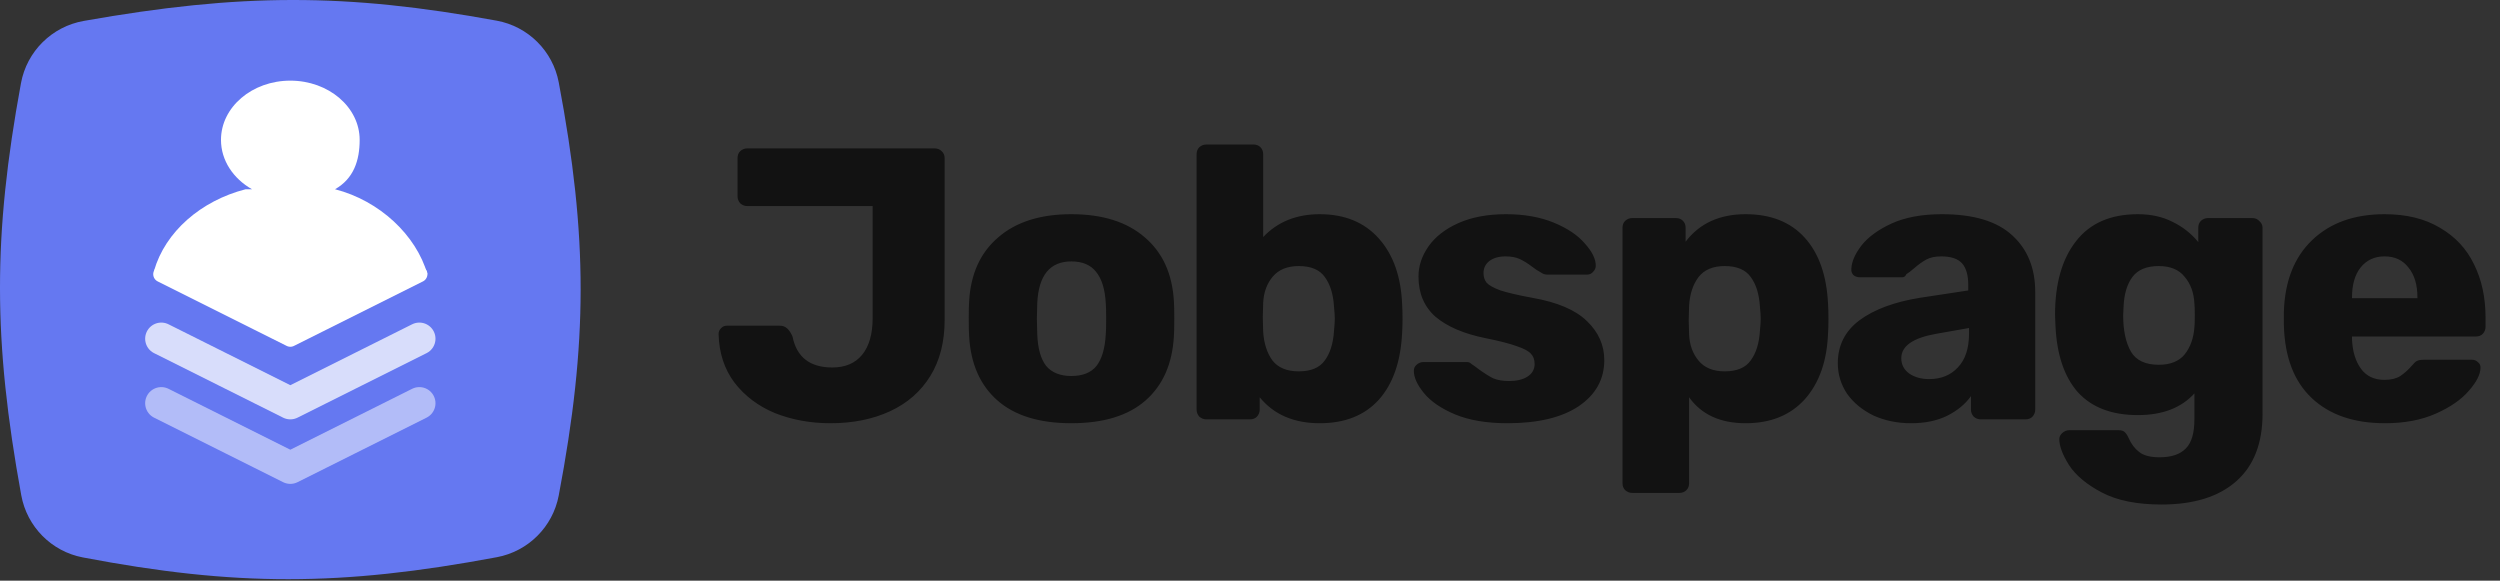<svg width="155" height="36" viewBox="0 0 155 36" fill="none" xmlns="http://www.w3.org/2000/svg">
<rect x="0" y="0" width="155" height="36" fill="#333333" stroke="none"/>
<path d="M51.488 26.24C50.256 26.24 49.112 26.032 48.056 25.616C47.016 25.184 46.176 24.552 45.536 23.72C44.912 22.888 44.584 21.888 44.552 20.72C44.552 20.576 44.6 20.456 44.696 20.36C44.792 20.248 44.92 20.192 45.08 20.192H48.32C48.528 20.192 48.688 20.248 48.8 20.36C48.928 20.472 49.04 20.64 49.136 20.864C49.392 22.144 50.216 22.784 51.608 22.784C52.408 22.784 53.024 22.52 53.456 21.992C53.888 21.464 54.104 20.704 54.104 19.712V12.776H46.328C46.168 12.776 46.024 12.72 45.896 12.608C45.784 12.48 45.728 12.336 45.728 12.176V9.8C45.728 9.624 45.784 9.48 45.896 9.368C46.024 9.256 46.168 9.2 46.328 9.2H57.944C58.12 9.2 58.264 9.256 58.376 9.368C58.504 9.48 58.568 9.624 58.568 9.8V19.832C58.568 21.192 58.272 22.352 57.68 23.312C57.088 24.272 56.256 25 55.184 25.496C54.112 25.992 52.88 26.24 51.488 26.24ZM66.422 26.24C64.438 26.24 62.91 25.768 61.838 24.824C60.766 23.88 60.182 22.552 60.086 20.84C60.07 20.632 60.062 20.272 60.062 19.76C60.062 19.248 60.07 18.888 60.086 18.68C60.182 16.984 60.782 15.664 61.886 14.72C62.99 13.76 64.502 13.28 66.422 13.28C68.358 13.28 69.878 13.76 70.982 14.72C72.086 15.664 72.686 16.984 72.782 18.68C72.798 18.888 72.806 19.248 72.806 19.76C72.806 20.272 72.798 20.632 72.782 20.84C72.686 22.552 72.102 23.88 71.03 24.824C69.958 25.768 68.422 26.24 66.422 26.24ZM66.422 23.312C67.126 23.312 67.646 23.104 67.982 22.688C68.318 22.256 68.51 21.6 68.558 20.72C68.574 20.56 68.582 20.24 68.582 19.76C68.582 19.28 68.574 18.96 68.558 18.8C68.51 17.936 68.31 17.288 67.958 16.856C67.622 16.424 67.11 16.208 66.422 16.208C65.094 16.208 64.39 17.072 64.31 18.8L64.286 19.76L64.31 20.72C64.342 21.6 64.526 22.256 64.862 22.688C65.214 23.104 65.734 23.312 66.422 23.312ZM81.821 26.24C80.221 26.24 78.981 25.704 78.101 24.632V25.4C78.101 25.56 78.045 25.704 77.933 25.832C77.821 25.944 77.677 26 77.501 26H74.789C74.629 26 74.485 25.944 74.357 25.832C74.245 25.704 74.189 25.56 74.189 25.4V9.56C74.189 9.384 74.245 9.24 74.357 9.128C74.485 9.016 74.629 8.96 74.789 8.96H77.717C77.893 8.96 78.037 9.016 78.149 9.128C78.261 9.24 78.317 9.384 78.317 9.56V14.696C79.213 13.752 80.381 13.28 81.821 13.28C83.373 13.28 84.597 13.784 85.493 14.792C86.389 15.8 86.869 17.168 86.933 18.896C86.949 19.104 86.957 19.392 86.957 19.76C86.957 20.112 86.949 20.392 86.933 20.6C86.853 22.392 86.373 23.784 85.493 24.776C84.613 25.752 83.389 26.24 81.821 26.24ZM80.525 23.024C81.277 23.024 81.813 22.8 82.133 22.352C82.469 21.904 82.661 21.288 82.709 20.504C82.741 20.184 82.757 19.936 82.757 19.76C82.757 19.584 82.741 19.336 82.709 19.016C82.661 18.232 82.469 17.616 82.133 17.168C81.813 16.72 81.277 16.496 80.525 16.496C79.821 16.496 79.285 16.712 78.917 17.144C78.549 17.576 78.349 18.12 78.317 18.776L78.293 19.664L78.317 20.576C78.365 21.296 78.557 21.888 78.893 22.352C79.245 22.8 79.789 23.024 80.525 23.024ZM93.466 26.24C92.17 26.24 91.082 26.056 90.202 25.688C89.338 25.32 88.698 24.88 88.282 24.368C87.866 23.856 87.658 23.4 87.658 23C87.658 22.84 87.714 22.712 87.826 22.616C87.954 22.504 88.09 22.448 88.234 22.448H90.97C91.066 22.448 91.154 22.488 91.234 22.568C91.426 22.696 91.57 22.8 91.666 22.88C92.018 23.136 92.322 23.328 92.578 23.456C92.85 23.568 93.178 23.624 93.562 23.624C94.026 23.624 94.402 23.536 94.69 23.36C94.994 23.168 95.146 22.904 95.146 22.568C95.146 22.296 95.066 22.08 94.906 21.92C94.762 21.76 94.474 21.608 94.042 21.464C93.61 21.304 92.954 21.136 92.074 20.96C90.746 20.688 89.722 20.248 89.002 19.64C88.298 19.016 87.946 18.184 87.946 17.144C87.946 16.488 88.154 15.864 88.57 15.272C88.986 14.68 89.602 14.2 90.418 13.832C91.25 13.464 92.234 13.28 93.37 13.28C94.506 13.28 95.498 13.456 96.346 13.808C97.194 14.16 97.834 14.592 98.266 15.104C98.714 15.6 98.938 16.056 98.938 16.472C98.938 16.616 98.882 16.744 98.77 16.856C98.674 16.968 98.554 17.024 98.41 17.024H95.914C95.786 17.024 95.666 16.984 95.554 16.904C95.346 16.792 95.162 16.672 95.002 16.544C94.73 16.336 94.474 16.176 94.234 16.064C93.994 15.952 93.698 15.896 93.346 15.896C92.93 15.896 92.594 15.992 92.338 16.184C92.098 16.376 91.978 16.624 91.978 16.928C91.978 17.168 92.042 17.368 92.17 17.528C92.314 17.688 92.602 17.848 93.034 18.008C93.482 18.152 94.138 18.304 95.002 18.464C96.554 18.736 97.682 19.216 98.386 19.904C99.106 20.592 99.466 21.4 99.466 22.328C99.466 23.512 98.938 24.464 97.882 25.184C96.826 25.888 95.354 26.24 93.466 26.24ZM101.196 30.56C101.036 30.56 100.892 30.504 100.764 30.392C100.652 30.28 100.596 30.136 100.596 29.96V14.12C100.596 13.944 100.652 13.8 100.764 13.688C100.892 13.576 101.036 13.52 101.196 13.52H103.908C104.084 13.52 104.228 13.576 104.34 13.688C104.452 13.8 104.508 13.944 104.508 14.12V14.984C105.372 13.848 106.612 13.28 108.228 13.28C109.796 13.28 111.02 13.768 111.9 14.744C112.78 15.72 113.26 17.096 113.34 18.872C113.356 19.08 113.364 19.376 113.364 19.76C113.364 20.144 113.356 20.44 113.34 20.648C113.276 22.376 112.796 23.744 111.9 24.752C111.004 25.744 109.78 26.24 108.228 26.24C106.66 26.24 105.492 25.704 104.724 24.632V29.96C104.724 30.136 104.668 30.28 104.556 30.392C104.444 30.504 104.3 30.56 104.124 30.56H101.196ZM106.932 23.024C107.684 23.024 108.22 22.8 108.54 22.352C108.876 21.904 109.068 21.288 109.116 20.504C109.148 20.184 109.164 19.936 109.164 19.76C109.164 19.584 109.148 19.336 109.116 19.016C109.068 18.232 108.876 17.616 108.54 17.168C108.22 16.72 107.684 16.496 106.932 16.496C106.196 16.496 105.652 16.728 105.3 17.192C104.964 17.64 104.772 18.224 104.724 18.944L104.7 19.832L104.724 20.744C104.756 21.4 104.956 21.944 105.324 22.376C105.692 22.808 106.228 23.024 106.932 23.024ZM118.48 26.24C117.632 26.24 116.856 26.08 116.152 25.76C115.464 25.424 114.92 24.976 114.52 24.416C114.136 23.84 113.944 23.208 113.944 22.52C113.944 21.416 114.392 20.528 115.288 19.856C116.2 19.184 117.448 18.72 119.032 18.464L122.032 18.008V17.672C122.032 17.064 121.904 16.616 121.648 16.328C121.392 16.04 120.96 15.896 120.352 15.896C119.984 15.896 119.68 15.96 119.44 16.088C119.2 16.216 118.952 16.392 118.696 16.616C118.472 16.808 118.304 16.936 118.192 17C118.144 17.128 118.056 17.192 117.928 17.192H115.312C115.152 17.192 115.016 17.144 114.904 17.048C114.808 16.936 114.768 16.808 114.784 16.664C114.8 16.232 115.008 15.752 115.408 15.224C115.824 14.696 116.448 14.24 117.28 13.856C118.128 13.472 119.168 13.28 120.4 13.28C122.368 13.28 123.824 13.72 124.768 14.6C125.712 15.464 126.184 16.632 126.184 18.104V25.4C126.184 25.56 126.128 25.704 126.016 25.832C125.904 25.944 125.76 26 125.584 26H122.8C122.64 26 122.496 25.944 122.368 25.832C122.256 25.704 122.2 25.56 122.2 25.4V24.56C121.848 25.056 121.352 25.464 120.712 25.784C120.088 26.088 119.344 26.24 118.48 26.24ZM119.608 23.504C120.344 23.504 120.936 23.264 121.384 22.784C121.848 22.304 122.08 21.6 122.08 20.672V20.336L120.04 20.696C118.6 20.952 117.88 21.456 117.88 22.208C117.88 22.608 118.048 22.928 118.384 23.168C118.72 23.392 119.128 23.504 119.608 23.504ZM134.013 31.28C132.493 31.28 131.261 31.032 130.317 30.536C129.373 30.04 128.693 29.472 128.277 28.832C127.877 28.192 127.677 27.656 127.677 27.224C127.677 27.08 127.741 26.952 127.869 26.84C127.997 26.728 128.141 26.672 128.301 26.672H131.349C131.509 26.672 131.629 26.704 131.709 26.768C131.805 26.848 131.893 26.976 131.973 27.152C132.133 27.52 132.349 27.808 132.621 28.016C132.893 28.24 133.317 28.352 133.893 28.352C134.629 28.352 135.173 28.168 135.525 27.8C135.877 27.448 136.053 26.848 136.053 26V24.392C135.237 25.288 134.069 25.736 132.549 25.736C130.933 25.736 129.693 25.264 128.829 24.32C127.981 23.36 127.517 21.976 127.437 20.168L127.413 19.52C127.413 17.584 127.845 16.064 128.709 14.96C129.573 13.84 130.853 13.28 132.549 13.28C133.365 13.28 134.085 13.44 134.709 13.76C135.333 14.064 135.861 14.48 136.293 15.008V14.12C136.293 13.944 136.349 13.8 136.461 13.688C136.589 13.576 136.733 13.52 136.893 13.52H139.653C139.829 13.52 139.973 13.584 140.085 13.712C140.213 13.824 140.277 13.96 140.277 14.12V25.664C140.277 27.488 139.733 28.88 138.645 29.84C137.557 30.8 136.013 31.28 134.013 31.28ZM133.845 22.616C134.565 22.616 135.101 22.4 135.453 21.968C135.805 21.52 136.005 20.96 136.053 20.288C136.069 20.176 136.077 19.928 136.077 19.544C136.077 19.176 136.069 18.936 136.053 18.824C136.021 18.152 135.821 17.6 135.453 17.168C135.101 16.72 134.565 16.496 133.845 16.496C133.093 16.496 132.549 16.72 132.213 17.168C131.877 17.616 131.693 18.232 131.661 19.016L131.637 19.544C131.637 20.488 131.797 21.24 132.117 21.8C132.437 22.344 133.013 22.616 133.845 22.616ZM147.864 26.24C145.944 26.24 144.432 25.72 143.328 24.68C142.224 23.64 141.648 22.128 141.6 20.144V19.304C141.664 17.416 142.248 15.944 143.352 14.888C144.472 13.816 145.968 13.28 147.84 13.28C149.2 13.28 150.344 13.56 151.272 14.12C152.216 14.664 152.92 15.416 153.384 16.376C153.864 17.336 154.104 18.44 154.104 19.688V20.264C154.104 20.424 154.048 20.568 153.936 20.696C153.824 20.808 153.68 20.864 153.504 20.864H145.824V21.032C145.856 21.784 146.04 22.392 146.376 22.856C146.712 23.32 147.2 23.552 147.84 23.552C148.24 23.552 148.568 23.472 148.824 23.312C149.08 23.136 149.312 22.928 149.52 22.688C149.664 22.512 149.776 22.408 149.856 22.376C149.952 22.328 150.096 22.304 150.288 22.304H153.264C153.408 22.304 153.528 22.352 153.624 22.448C153.736 22.528 153.792 22.64 153.792 22.784C153.792 23.2 153.552 23.68 153.072 24.224C152.608 24.768 151.928 25.24 151.032 25.64C150.136 26.04 149.08 26.24 147.864 26.24ZM149.88 18.488V18.44C149.88 17.656 149.696 17.04 149.328 16.592C148.976 16.128 148.48 15.896 147.84 15.896C147.216 15.896 146.72 16.128 146.352 16.592C146 17.04 145.824 17.656 145.824 18.44V18.488H149.88Z" fill="#121212"/>
<path d="M1.301 5.154C1.664 3.183 3.218 1.646 5.192 1.297C14.953 -0.43 21.449 -0.43 30.797 1.282C32.745 1.639 34.274 3.16 34.642 5.106C36.462 14.726 36.443 21.222 34.641 30.723C34.273 32.664 32.749 34.182 30.807 34.546C21.104 36.362 14.596 36.362 5.138 34.561C3.191 34.19 1.673 32.656 1.318 30.706C-0.431 21.11 -0.442 14.62 1.301 5.154Z" fill="#6578F1"/>
<path d="M18 13L26 17L18 21L10 17L18 13Z" fill="white" stroke="white" stroke-linecap="round" stroke-linejoin="round"/>
<path d="M26 21L18 25L10 21" stroke="white" stroke-opacity="0.75" stroke-width="2" stroke-linecap="round" stroke-linejoin="round"/>
<path d="M26 25L18 29L10 25" stroke="white" stroke-opacity="0.5" stroke-width="2" stroke-linecap="round" stroke-linejoin="round"/>
<path d="M20.772 11.733C21.929 11.074 22.299 9.951 22.299 8.673C22.299 6.645 20.374 5 18 5C15.626 5 13.701 6.645 13.701 8.673C13.701 9.951 14.465 11.074 15.622 11.733H15.228C12.458 12.446 10.245 14.368 9.551 16.786H10C10.114 16.902 10.231 17.016 10.351 17.128C10.38 17.155 10.411 17.181 10.44 17.208C10.533 17.292 10.626 17.374 10.722 17.455C10.762 17.489 10.802 17.521 10.843 17.553C10.932 17.626 11.022 17.697 11.113 17.767C11.159 17.801 11.205 17.835 11.251 17.869C11.341 17.934 11.432 17.999 11.525 18.062C11.573 18.095 11.622 18.128 11.671 18.161C11.765 18.223 11.861 18.283 11.957 18.341C12.007 18.372 12.056 18.403 12.106 18.432C12.208 18.492 12.312 18.55 12.416 18.607C12.463 18.632 12.509 18.659 12.556 18.684C12.676 18.747 12.799 18.808 12.922 18.867C12.955 18.883 12.987 18.899 13.02 18.915C13.18 18.989 13.342 19.061 13.507 19.129C13.511 19.13 13.515 19.132 13.519 19.133C13.676 19.198 13.836 19.259 13.998 19.316C14.048 19.334 14.099 19.35 14.149 19.367C14.266 19.407 14.383 19.446 14.502 19.482C14.565 19.502 14.629 19.519 14.692 19.537C14.8 19.569 14.909 19.599 15.019 19.627C15.088 19.645 15.158 19.661 15.228 19.678C15.334 19.703 15.441 19.727 15.549 19.749C15.622 19.764 15.695 19.778 15.768 19.792C15.876 19.812 15.984 19.831 16.093 19.848C16.167 19.86 16.24 19.871 16.315 19.881C16.427 19.897 16.541 19.91 16.654 19.923C16.726 19.931 16.797 19.94 16.869 19.946C16.994 19.958 17.121 19.966 17.247 19.974C17.309 19.977 17.369 19.983 17.43 19.986C17.619 19.995 17.809 20 18 20C18.191 20 18.381 19.995 18.57 19.986C18.631 19.983 18.692 19.978 18.753 19.974C18.88 19.967 19.006 19.958 19.131 19.947C19.203 19.94 19.274 19.931 19.346 19.924C19.459 19.911 19.573 19.898 19.685 19.882C19.759 19.872 19.833 19.86 19.907 19.849C20.016 19.831 20.124 19.813 20.232 19.793C20.305 19.779 20.378 19.765 20.451 19.75C20.558 19.727 20.665 19.703 20.772 19.678C20.841 19.662 20.912 19.645 20.981 19.627C21.091 19.599 21.2 19.569 21.308 19.538C21.371 19.52 21.435 19.502 21.498 19.483C21.617 19.447 21.734 19.408 21.851 19.368C21.901 19.351 21.952 19.334 22.003 19.317C22.163 19.259 22.322 19.199 22.479 19.135C22.484 19.133 22.489 19.131 22.493 19.129C22.658 19.061 22.82 18.99 22.98 18.915C23.013 18.9 23.045 18.883 23.078 18.867C23.201 18.808 23.324 18.747 23.444 18.684C23.491 18.659 23.538 18.633 23.584 18.607C23.688 18.55 23.792 18.492 23.894 18.433C23.944 18.403 23.993 18.372 24.043 18.342C24.139 18.283 24.235 18.223 24.328 18.161C24.378 18.129 24.427 18.096 24.475 18.062C24.568 17.999 24.659 17.935 24.749 17.869C24.795 17.835 24.841 17.801 24.887 17.767C24.978 17.697 25.068 17.626 25.157 17.554C25.197 17.521 25.238 17.489 25.278 17.456C25.374 17.375 25.468 17.292 25.56 17.208C25.589 17.181 25.62 17.155 25.649 17.128C25.769 17.017 26.5 17 26.5 17C25.806 14.582 23.542 12.446 20.772 11.733Z" fill="white"/>
</svg>
